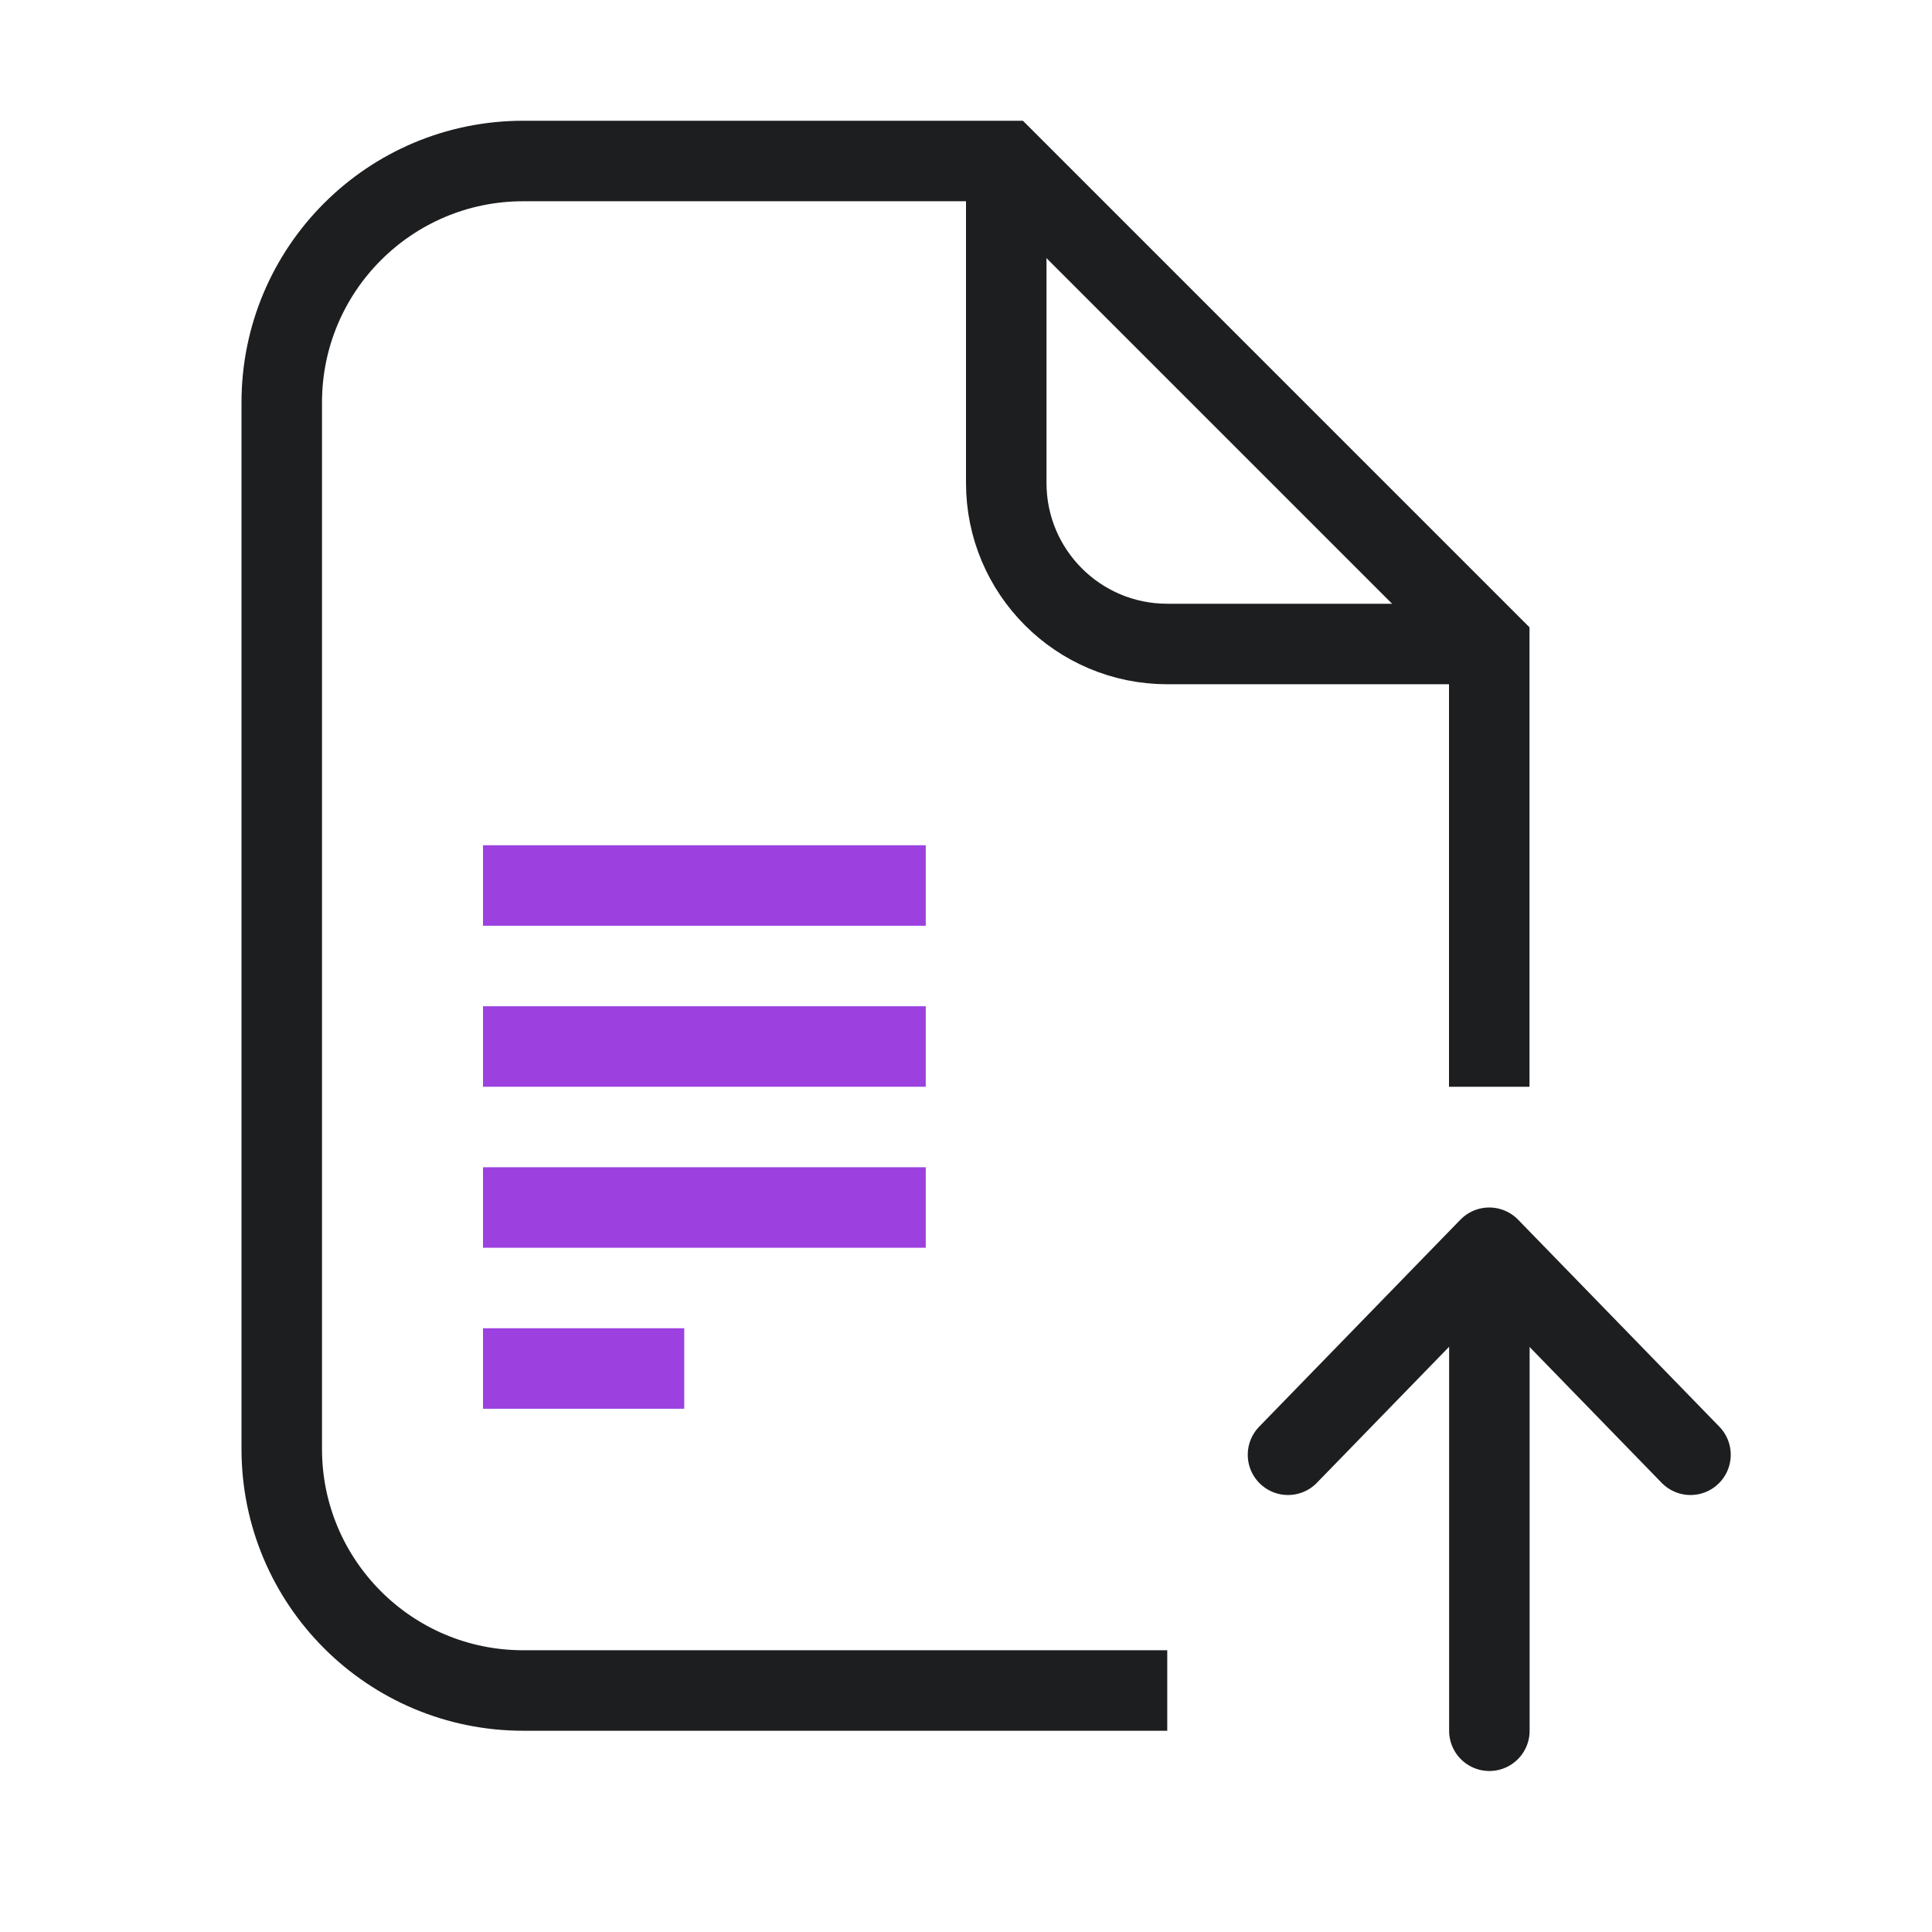 <?xml version="1.0" encoding="UTF-8"?>
<svg width="48px" height="48px" viewBox="0 0 48 48" version="1.1" xmlns="http://www.w3.org/2000/svg" xmlns:xlink="http://www.w3.org/1999/xlink">
    <title>ico_math_upload</title>
    <g id="ico_math_upload" stroke="none" stroke-width="1" fill="none" fill-rule="evenodd">
        <rect id="矩形" x="0" y="0" width="48" height="48"></rect>
        <g id="编组" transform="translate(7, 4)">
            <path d="M22,38 L6,38 C2.686,38 0,35.314 0,32 L0,6 C0,2.686 2.686,0 6,0 L18,0 L30,12 L30,23" id="路径" stroke="#1D1E1F" stroke-width="2"></path>
            <line x1="30.003" y1="28.043" x2="30.003" y2="39" id="路径" stroke="#1D1E1F" stroke-width="2" stroke-linecap="round" stroke-linejoin="round"></line>
            <polyline id="路径" stroke="#1D1E1F" stroke-width="2" stroke-linecap="round" stroke-linejoin="round" points="25 32.143 30 27 35 32.143"></polyline>
            <polygon id="矩形" fill="#9C41E0" points="5 17 16 17 16 19 5 19"></polygon>
            <polygon id="矩形备份-16" fill="#9C41E0" points="5 21 16 21 16 23 5 23"></polygon>
            <polygon id="矩形备份-17" fill="#9C41E0" points="5 25 16 25 16 27 5 27"></polygon>
            <polygon id="矩形备份-18" fill="#9C41E0" points="5 29 10 29 10 31 5 31"></polygon>
            <path d="M18,0.136 L18,8 C18,10.209 19.791,12 22,12 L30.015,12 L30.015,12" id="路径-2" stroke="#1D1E1F" stroke-width="2"></path>
        </g>
    </g>
</svg>